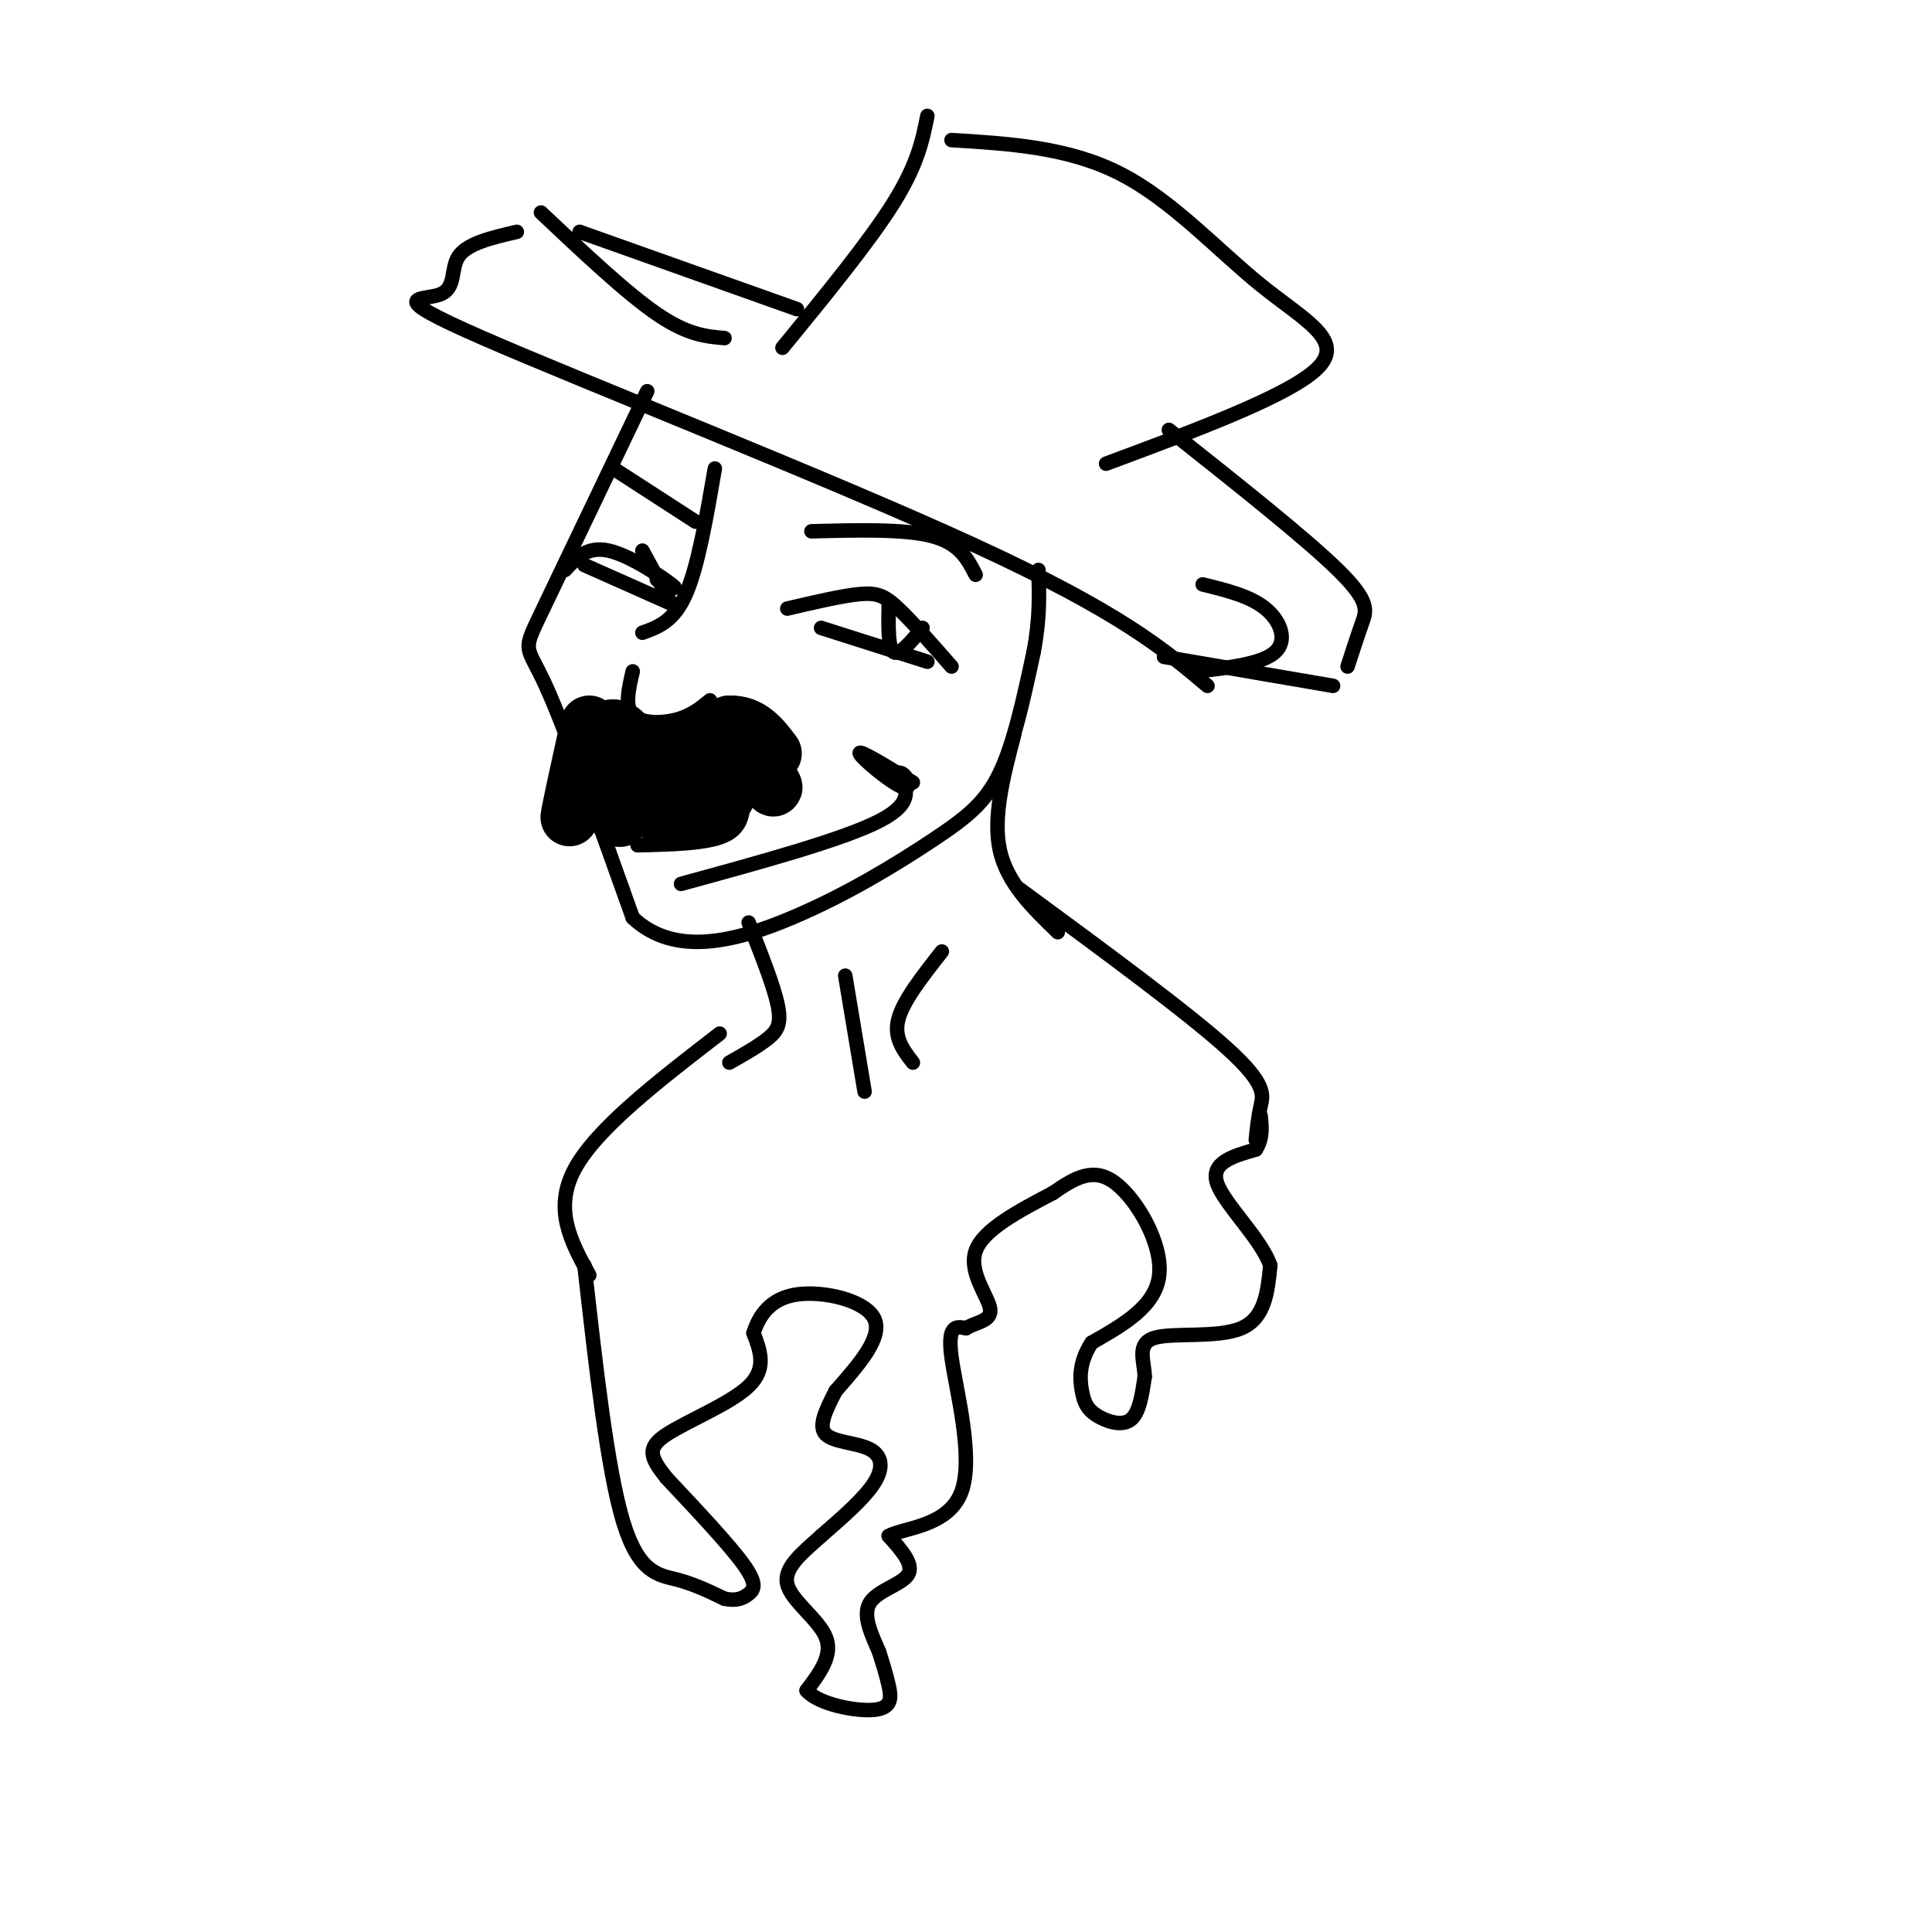 <svg viewBox='0 0 400 400' version='1.1' xmlns='http://www.w3.org/2000/svg' xmlns:xlink='http://www.w3.org/1999/xlink'><g fill='none' stroke='#000000' stroke-width='3' stroke-linecap='round' stroke-linejoin='round'><path d='M134,81c-9.000,18.822 -18.000,37.644 -22,46c-4.000,8.356 -3.000,6.244 1,15c4.000,8.756 11.000,28.378 18,48'/><path d='M131,190c8.702,8.252 21.456,4.882 33,0c11.544,-4.882 21.877,-11.276 29,-16c7.123,-4.724 11.035,-7.778 14,-14c2.965,-6.222 4.982,-15.611 7,-25'/><path d='M214,135c1.333,-7.000 1.167,-12.000 1,-17'/></g>
<g fill='none' stroke='#000000' stroke-width='12' stroke-linecap='round' stroke-linejoin='round'><path d='M122,150c-2.311,10.444 -4.622,20.889 -4,19c0.622,-1.889 4.178,-16.111 8,-18c3.822,-1.889 7.911,8.556 12,19'/><path d='M138,170c1.542,-0.092 -0.602,-9.821 1,-10c1.602,-0.179 6.951,9.192 8,9c1.049,-0.192 -2.203,-9.948 -2,-11c0.203,-1.052 3.862,6.602 5,7c1.138,0.398 -0.246,-6.458 0,-9c0.246,-2.542 2.123,-0.771 4,1'/><path d='M154,157c2.089,1.711 5.311,5.489 6,6c0.689,0.511 -1.156,-2.244 -3,-5'/></g>
<g fill='none' stroke='#000000' stroke-width='3' stroke-linecap='round' stroke-linejoin='round'><path d='M148,97c-1.750,10.167 -3.500,20.333 -6,26c-2.500,5.667 -5.750,6.833 -9,8'/><path d='M131,139c-0.844,3.600 -1.689,7.200 0,9c1.689,1.800 5.911,1.800 9,1c3.089,-0.800 5.044,-2.400 7,-4'/><path d='M163,126c5.689,-1.333 11.378,-2.667 15,-3c3.622,-0.333 5.178,0.333 8,3c2.822,2.667 6.911,7.333 11,12'/><path d='M170,130c0.000,0.000 22.000,7.000 22,7'/><path d='M184,125c-0.083,4.583 -0.167,9.167 1,10c1.167,0.833 3.583,-2.083 6,-5'/><path d='M117,118c2.289,-2.489 4.578,-4.978 9,-4c4.422,0.978 10.978,5.422 13,7c2.022,1.578 -0.489,0.289 -3,-1'/><path d='M121,117c0.000,0.000 18.000,8.000 18,8'/><path d='M133,114c0.000,0.000 6.000,11.000 6,11'/><path d='M168,110c9.667,-0.250 19.333,-0.500 25,1c5.667,1.500 7.333,4.750 9,8'/><path d='M127,97c0.000,0.000 17.000,11.000 17,11'/><path d='M155,191c2.578,6.511 5.156,13.022 6,17c0.844,3.978 -0.044,5.422 -2,7c-1.956,1.578 -4.978,3.289 -8,5'/><path d='M210,152c-2.250,8.583 -4.500,17.167 -3,24c1.500,6.833 6.750,11.917 12,17'/></g>
<g fill='none' stroke='#000000' stroke-width='12' stroke-linecap='round' stroke-linejoin='round'><path d='M131,159c-1.133,5.956 -2.267,11.911 -3,10c-0.733,-1.911 -1.067,-11.689 0,-15c1.067,-3.311 3.533,-0.156 6,3'/><path d='M134,157c3.833,-0.667 10.417,-3.833 17,-7'/><path d='M151,150c4.333,-0.167 6.667,2.917 9,6'/></g>
<g fill='none' stroke='#000000' stroke-width='3' stroke-linecap='round' stroke-linejoin='round'><path d='M133,175c0.000,0.000 22.000,-9.000 22,-9'/><path d='M132,175c7.167,-0.167 14.333,-0.333 18,-2c3.667,-1.667 3.833,-4.833 4,-8'/><path d='M141,183c16.750,-4.583 33.500,-9.167 41,-13c7.500,-3.833 5.750,-6.917 4,-10'/><path d='M186,160c1.512,-0.381 3.292,3.667 1,3c-2.292,-0.667 -8.655,-6.048 -9,-7c-0.345,-0.952 5.327,2.524 11,6'/><path d='M107,48c-5.083,1.183 -10.166,2.367 -12,5c-1.834,2.633 -0.419,6.716 -4,8c-3.581,1.284 -12.156,-0.231 9,9c21.156,9.231 72.045,29.209 102,43c29.955,13.791 38.978,21.396 48,29'/><path d='M248,139c6.689,-0.800 13.378,-1.600 16,-4c2.622,-2.400 1.178,-6.400 -2,-9c-3.178,-2.600 -8.089,-3.800 -13,-5'/><path d='M112,44c8.833,8.333 17.667,16.667 24,21c6.333,4.333 10.167,4.667 14,5'/><path d='M120,48c0.000,0.000 45.000,16.000 45,16'/><path d='M162,72c9.000,-11.000 18.000,-22.000 23,-30c5.000,-8.000 6.000,-13.000 7,-18'/><path d='M197,29c12.131,0.744 24.262,1.488 35,7c10.738,5.512 20.083,15.792 29,23c8.917,7.208 17.405,11.345 12,17c-5.405,5.655 -24.702,12.827 -44,20'/><path d='M242,89c14.156,11.222 28.311,22.444 35,29c6.689,6.556 5.911,8.444 5,11c-0.911,2.556 -1.956,5.778 -3,9'/><path d='M276,142c0.000,0.000 -35.000,-6.000 -35,-6'/><path d='M175,202c0.000,0.000 4.000,24.000 4,24'/><path d='M195,197c-4.000,5.083 -8.000,10.167 -9,14c-1.000,3.833 1.000,6.417 3,9'/><path d='M211,184c17.356,12.756 34.711,25.511 43,33c8.289,7.489 7.511,9.711 7,12c-0.511,2.289 -0.756,4.644 -1,7'/><path d='M149,214c-12.750,9.833 -25.500,19.667 -30,28c-4.500,8.333 -0.750,15.167 3,22'/><path d='M121,262c2.378,21.133 4.756,42.267 8,53c3.244,10.733 7.356,11.067 11,12c3.644,0.933 6.822,2.467 10,4'/><path d='M150,331c2.548,0.536 3.917,-0.125 5,-1c1.083,-0.875 1.881,-1.964 -1,-6c-2.881,-4.036 -9.440,-11.018 -16,-18'/><path d='M138,306c-3.476,-4.357 -4.167,-6.250 0,-9c4.167,-2.750 13.190,-6.357 17,-10c3.810,-3.643 2.405,-7.321 1,-11'/><path d='M156,276c1.143,-3.631 3.500,-7.208 9,-8c5.500,-0.792 14.143,1.202 16,5c1.857,3.798 -3.071,9.399 -8,15'/><path d='M173,288c-2.185,4.254 -3.648,7.388 -2,9c1.648,1.612 6.405,1.703 9,3c2.595,1.297 3.027,3.799 1,7c-2.027,3.201 -6.514,7.100 -11,11'/><path d='M170,318c-3.810,3.440 -7.833,6.542 -7,10c0.833,3.458 6.524,7.274 8,11c1.476,3.726 -1.262,7.363 -4,11'/><path d='M167,350c2.345,2.821 10.208,4.375 14,4c3.792,-0.375 3.512,-2.679 3,-5c-0.512,-2.321 -1.256,-4.661 -2,-7'/><path d='M182,342c-1.286,-3.083 -3.500,-7.292 -2,-10c1.500,-2.708 6.714,-3.917 8,-6c1.286,-2.083 -1.357,-5.042 -4,-8'/><path d='M184,318c2.929,-1.679 12.250,-1.875 15,-9c2.750,-7.125 -1.071,-21.179 -2,-28c-0.929,-6.821 1.036,-6.411 3,-6'/><path d='M200,275c1.964,-1.262 5.375,-1.417 5,-4c-0.375,-2.583 -4.536,-7.595 -3,-12c1.536,-4.405 8.768,-8.202 16,-12'/><path d='M218,247c4.714,-3.274 8.500,-5.458 13,-2c4.500,3.458 9.714,12.560 9,19c-0.714,6.440 -7.357,10.220 -14,14'/><path d='M226,278c-2.699,4.172 -2.445,7.603 -2,10c0.445,2.397 1.081,3.761 3,5c1.919,1.239 5.120,2.354 7,1c1.880,-1.354 2.440,-5.177 3,-9'/><path d='M237,285c-0.083,-3.238 -1.792,-6.833 2,-8c3.792,-1.167 13.083,0.095 18,-2c4.917,-2.095 5.458,-7.548 6,-13'/><path d='M263,262c-1.867,-5.489 -9.533,-12.711 -11,-17c-1.467,-4.289 3.267,-5.644 8,-7'/><path d='M260,238c1.500,-2.333 1.250,-4.667 1,-7'/></g>
</svg>